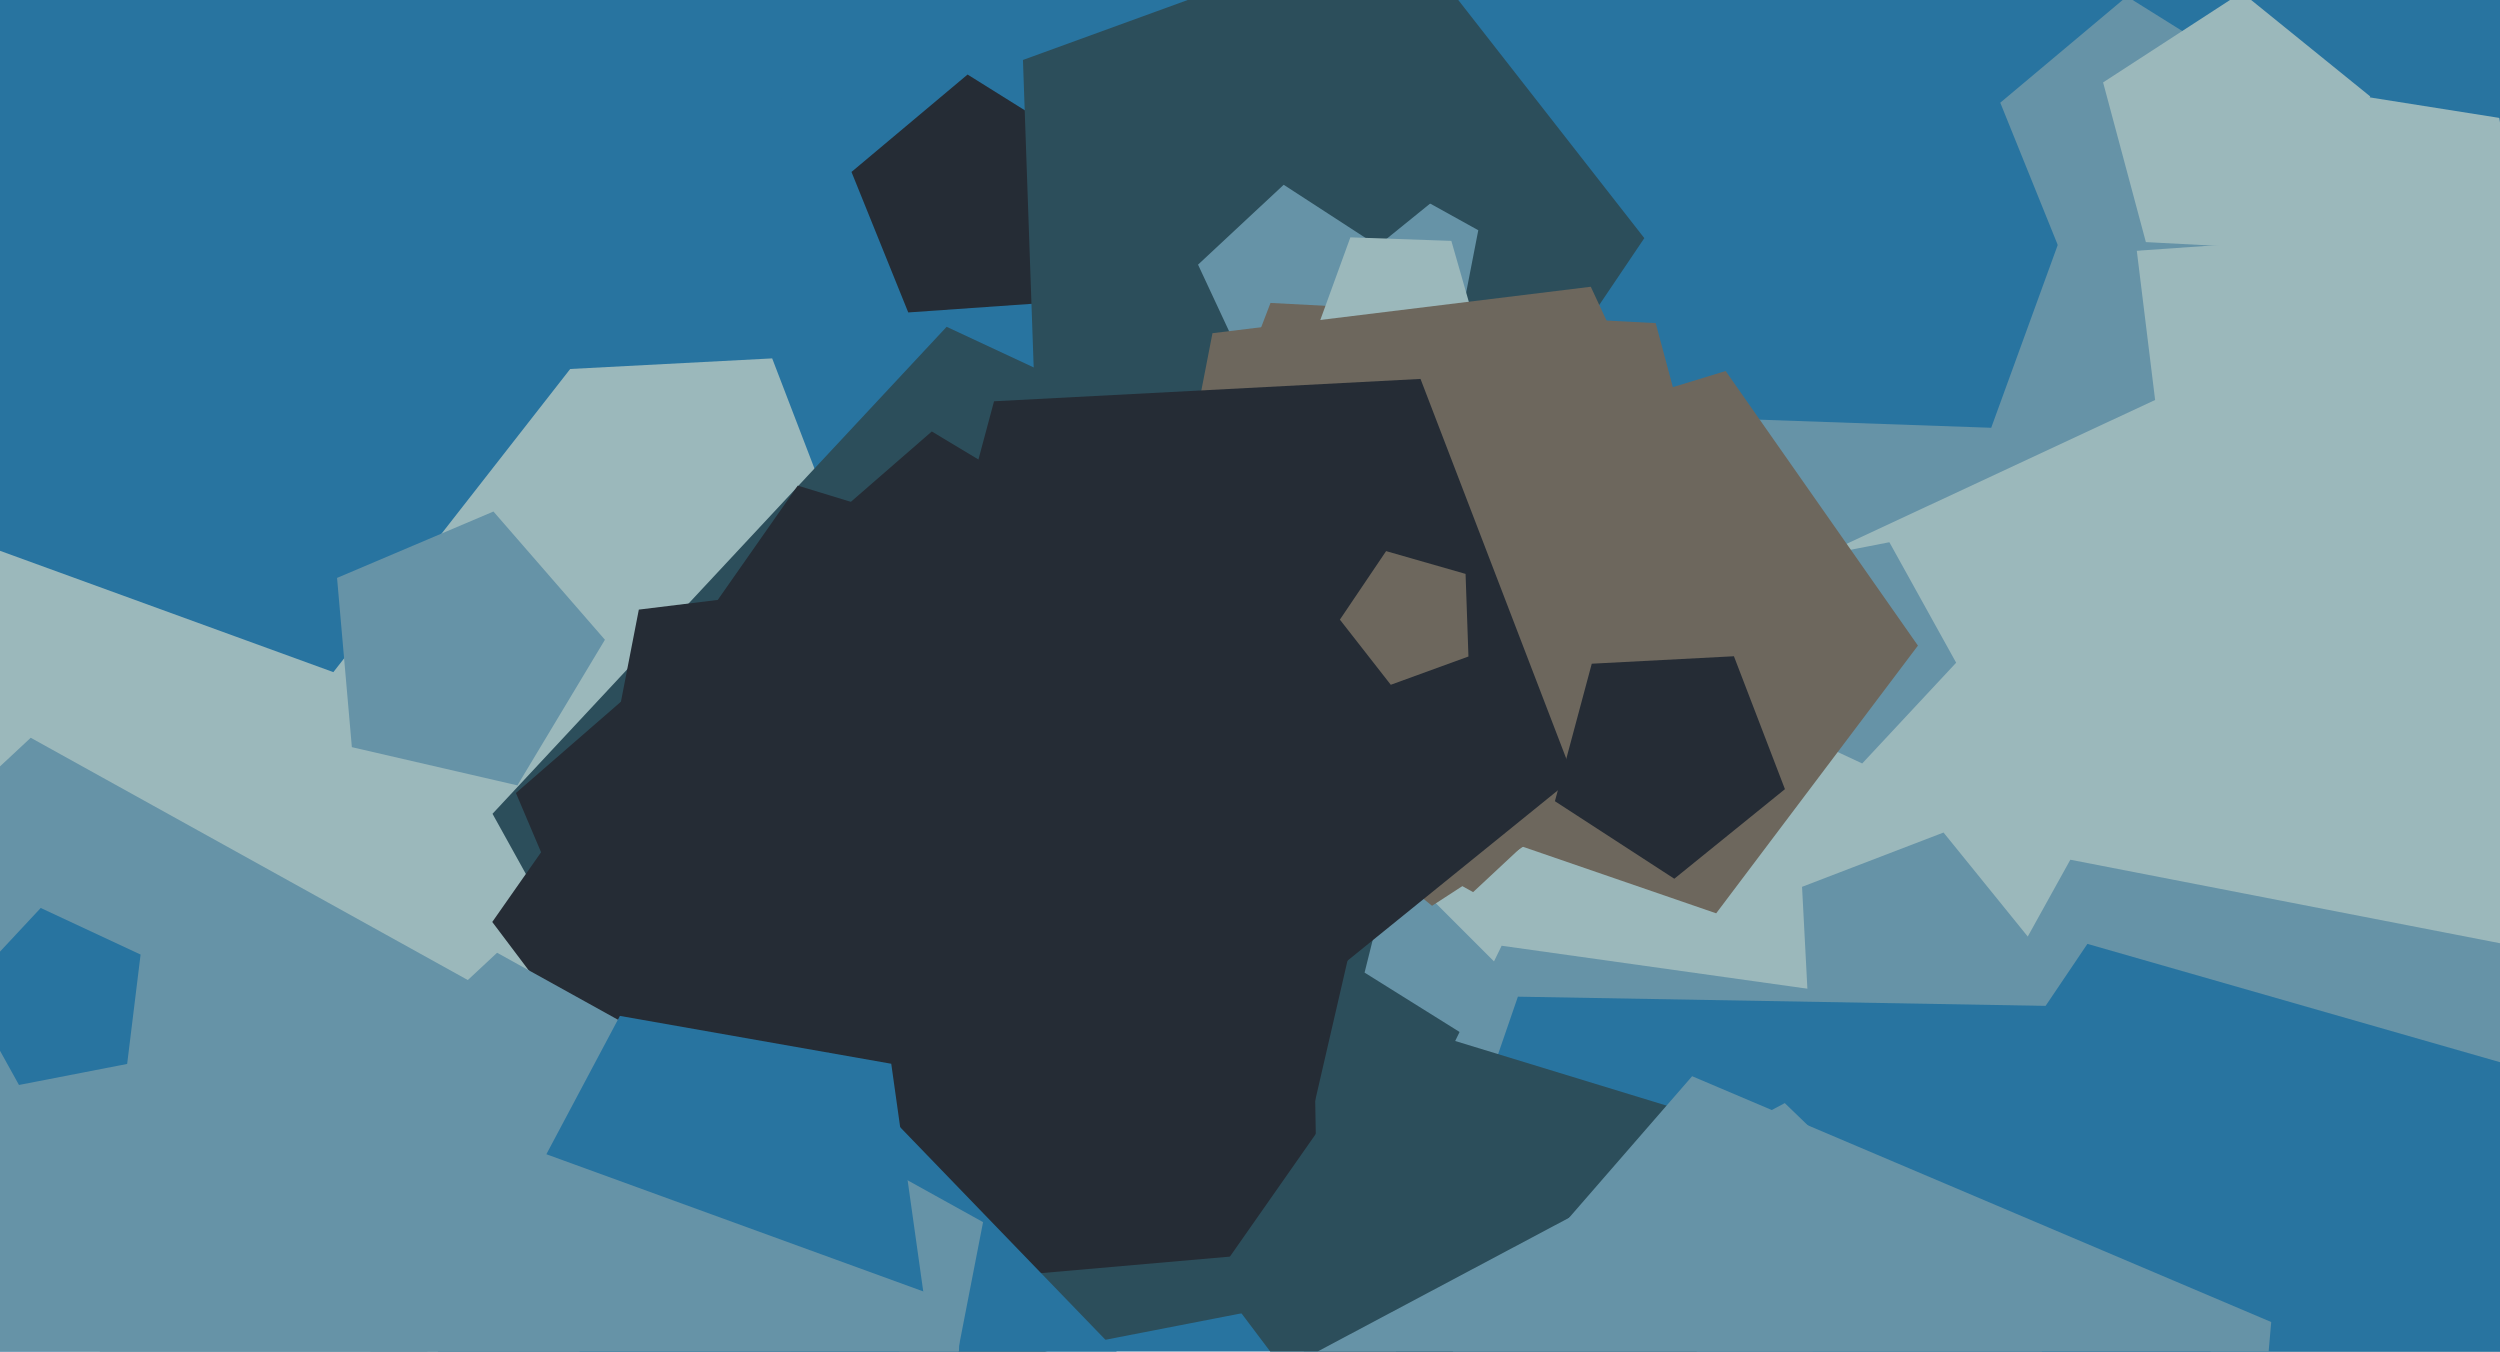 <svg xmlns="http://www.w3.org/2000/svg" width="640px" height="346px">
  <rect width="640" height="346" fill="rgb(40,116,160)"/>
  <polygon points="270.139,280.517 113.002,407.764 -56.576,297.639 -4.243,102.331 197.678,91.749" fill="rgb(155,184,187)"/>
  <polygon points="376.046,324.89 208.72,357.415 126.081,208.329 242.333,83.664 396.82,155.703" fill="rgb(44,78,91)"/>
  <polygon points="271.212,77.279 232.513,79.986 217.98,44.017 247.698,19.08 280.597,39.638" fill="rgb(37,44,53)"/>
  <polygon points="337.022,300.535 208.085,344.931 126.018,236.024 204.234,124.32 334.642,164.189" fill="rgb(37,44,53)"/>
  <polygon points="410.049,244.742 381.232,268.922 349.33,248.987 358.431,212.487 395.957,209.862" fill="rgb(102,147,167)"/>
  <polygon points="673.836,244.988 480.06,343.722 326.278,189.94 425.012,-3.836 639.815,30.185" fill="rgb(155,184,187)"/>
  <polygon points="327.727,320.565 187.195,332.86 132.076,203.006 238.541,110.457 359.461,183.112" fill="rgb(37,44,53)"/>
  <polygon points="500.826,275.808 463.354,265.768 461.324,227.027 497.541,213.124 521.955,243.273" fill="rgb(102,147,167)"/>
  <polygon points="537.665,390.098 421.413,451.91 326.702,360.449 384.419,242.11 514.802,260.434" fill="rgb(102,147,167)"/>
  <polygon points="551.71,102.39 438.774,155.052 353.79,63.918 414.202,-45.069 536.523,-21.292" fill="rgb(102,147,167)"/>
  <polygon points="214.891,6.247 85.339,172.066 -112.398,100.096 -105.054,-110.203 97.222,-168.205" fill="rgb(40,116,160)"/>
  <polygon points="509.748,109.51 375.815,104.833 338.875,-23.99 449.979,-98.931 555.584,-16.423" fill="rgb(40,116,160)"/>
  <polygon points="655.838,355.027 552.492,403.218 474.723,319.821 530.006,220.088 641.941,241.846" fill="rgb(102,147,167)"/>
  <polygon points="237.96,454.082 124.505,434.077 108.471,319.992 212.018,269.489 292.046,352.361" fill="rgb(40,116,160)"/>
  <polygon points="583.026,401.673 459.766,487.981 339.593,397.424 388.582,255.149 539.032,257.775" fill="rgb(40,116,160)"/>
  <polygon points="363.756,145.753 265.443,117.563 261.874,15.35 357.98,-19.63 420.947,60.964" fill="rgb(44,78,91)"/>
  <polygon points="101.112,388.837 -34.238,405.456 -91.869,281.866 7.863,188.865 127.132,254.976" fill="rgb(102,147,167)"/>
  <polygon points="32.552,272.368 4.857,277.751 -8.821,253.075 10.421,232.441 35.991,244.365" fill="rgb(40,116,160)"/>
  <polygon points="369.916,102.791 325.577,108.236 306.698,67.749 339.369,37.283 378.44,58.941" fill="rgb(102,147,167)"/>
  <polygon points="434.702,365.003 359.119,391.029 311.01,327.187 356.861,261.705 433.307,285.077" fill="rgb(44,78,91)"/>
  <polygon points="570.14,62.578 527.923,65.53 512.069,26.291 544.489,-0.912 580.379,21.514" fill="rgb(102,147,167)"/>
  <polygon points="663.194,406.511 541.68,450.739 462.067,348.839 534.378,241.634 658.681,277.277" fill="rgb(40,116,160)"/>
  <polygon points="382.876,38.541 352.727,62.955 320.192,41.826 330.232,4.354 368.973,2.324" fill="rgb(44,78,91)"/>
  <polygon points="224.522,452.494 83.338,469.829 23.223,340.912 127.254,243.902 251.663,312.863" fill="rgb(102,147,167)"/>
  <polygon points="500.776,169.656 476.724,195.449 444.761,180.544 449.059,145.54 483.679,138.811" fill="rgb(102,147,167)"/>
  <polygon points="591.607,64.192 549.344,61.977 538.391,21.099 573.884,-1.951 606.773,24.683" fill="rgb(155,184,187)"/>
  <polygon points="449.421,178.103 366.604,231.885 289.862,169.741 325.25,77.552 423.863,82.72" fill="rgb(109,103,93)"/>
  <polygon points="378.673,86.524 357.232,100.987 336.852,85.064 345.698,60.761 371.545,61.664" fill="rgb(155,184,187)"/>
  <polygon points="237.977,342.168 174.581,373.088 125.584,322.35 158.698,260.072 228.16,272.32" fill="rgb(40,116,160)"/>
  <polygon points="490.989,165.274 439.343,233.81 358.202,205.871 359.7,120.068 441.766,94.977" fill="rgb(109,103,93)"/>
  <polygon points="448.475,161.837 377.115,228.381 291.776,181.077 310.394,85.298 407.239,73.407" fill="rgb(109,103,93)"/>
  <polygon points="567.395,498.88 410.47,535.109 327.521,397.06 433.182,275.511 581.432,338.44" fill="rgb(102,147,167)"/>
  <polygon points="402.831,199.07 317.867,267.873 226.177,208.328 254.473,102.725 363.651,97.004" fill="rgb(37,44,53)"/>
  <polygon points="504.134,550.262 337.664,526.866 308.472,361.313 456.902,282.392 577.828,399.168" fill="rgb(102,147,167)"/>
  <polygon points="375.923,168.065 356.039,175.303 343.011,158.628 354.844,141.086 375.184,146.918" fill="rgb(109,103,93)"/>
  <polygon points="456.944,202.023 428.622,224.958 398.059,205.109 407.491,169.908 443.884,168.001" fill="rgb(37,44,53)"/>
  <polygon points="241.801,451.566 128.798,483.969 63.061,386.51 135.436,293.874 245.904,334.081" fill="rgb(102,147,167)"/>
  <polygon points="132.457,201.059 90.076,191.274 86.285,147.944 126.323,130.948 154.859,163.775" fill="rgb(102,147,167)"/>
  <polygon points="213.449,183.724 187.656,207.776 156.811,190.679 163.54,156.059 198.544,151.761" fill="rgb(37,44,53)"/>
</svg>